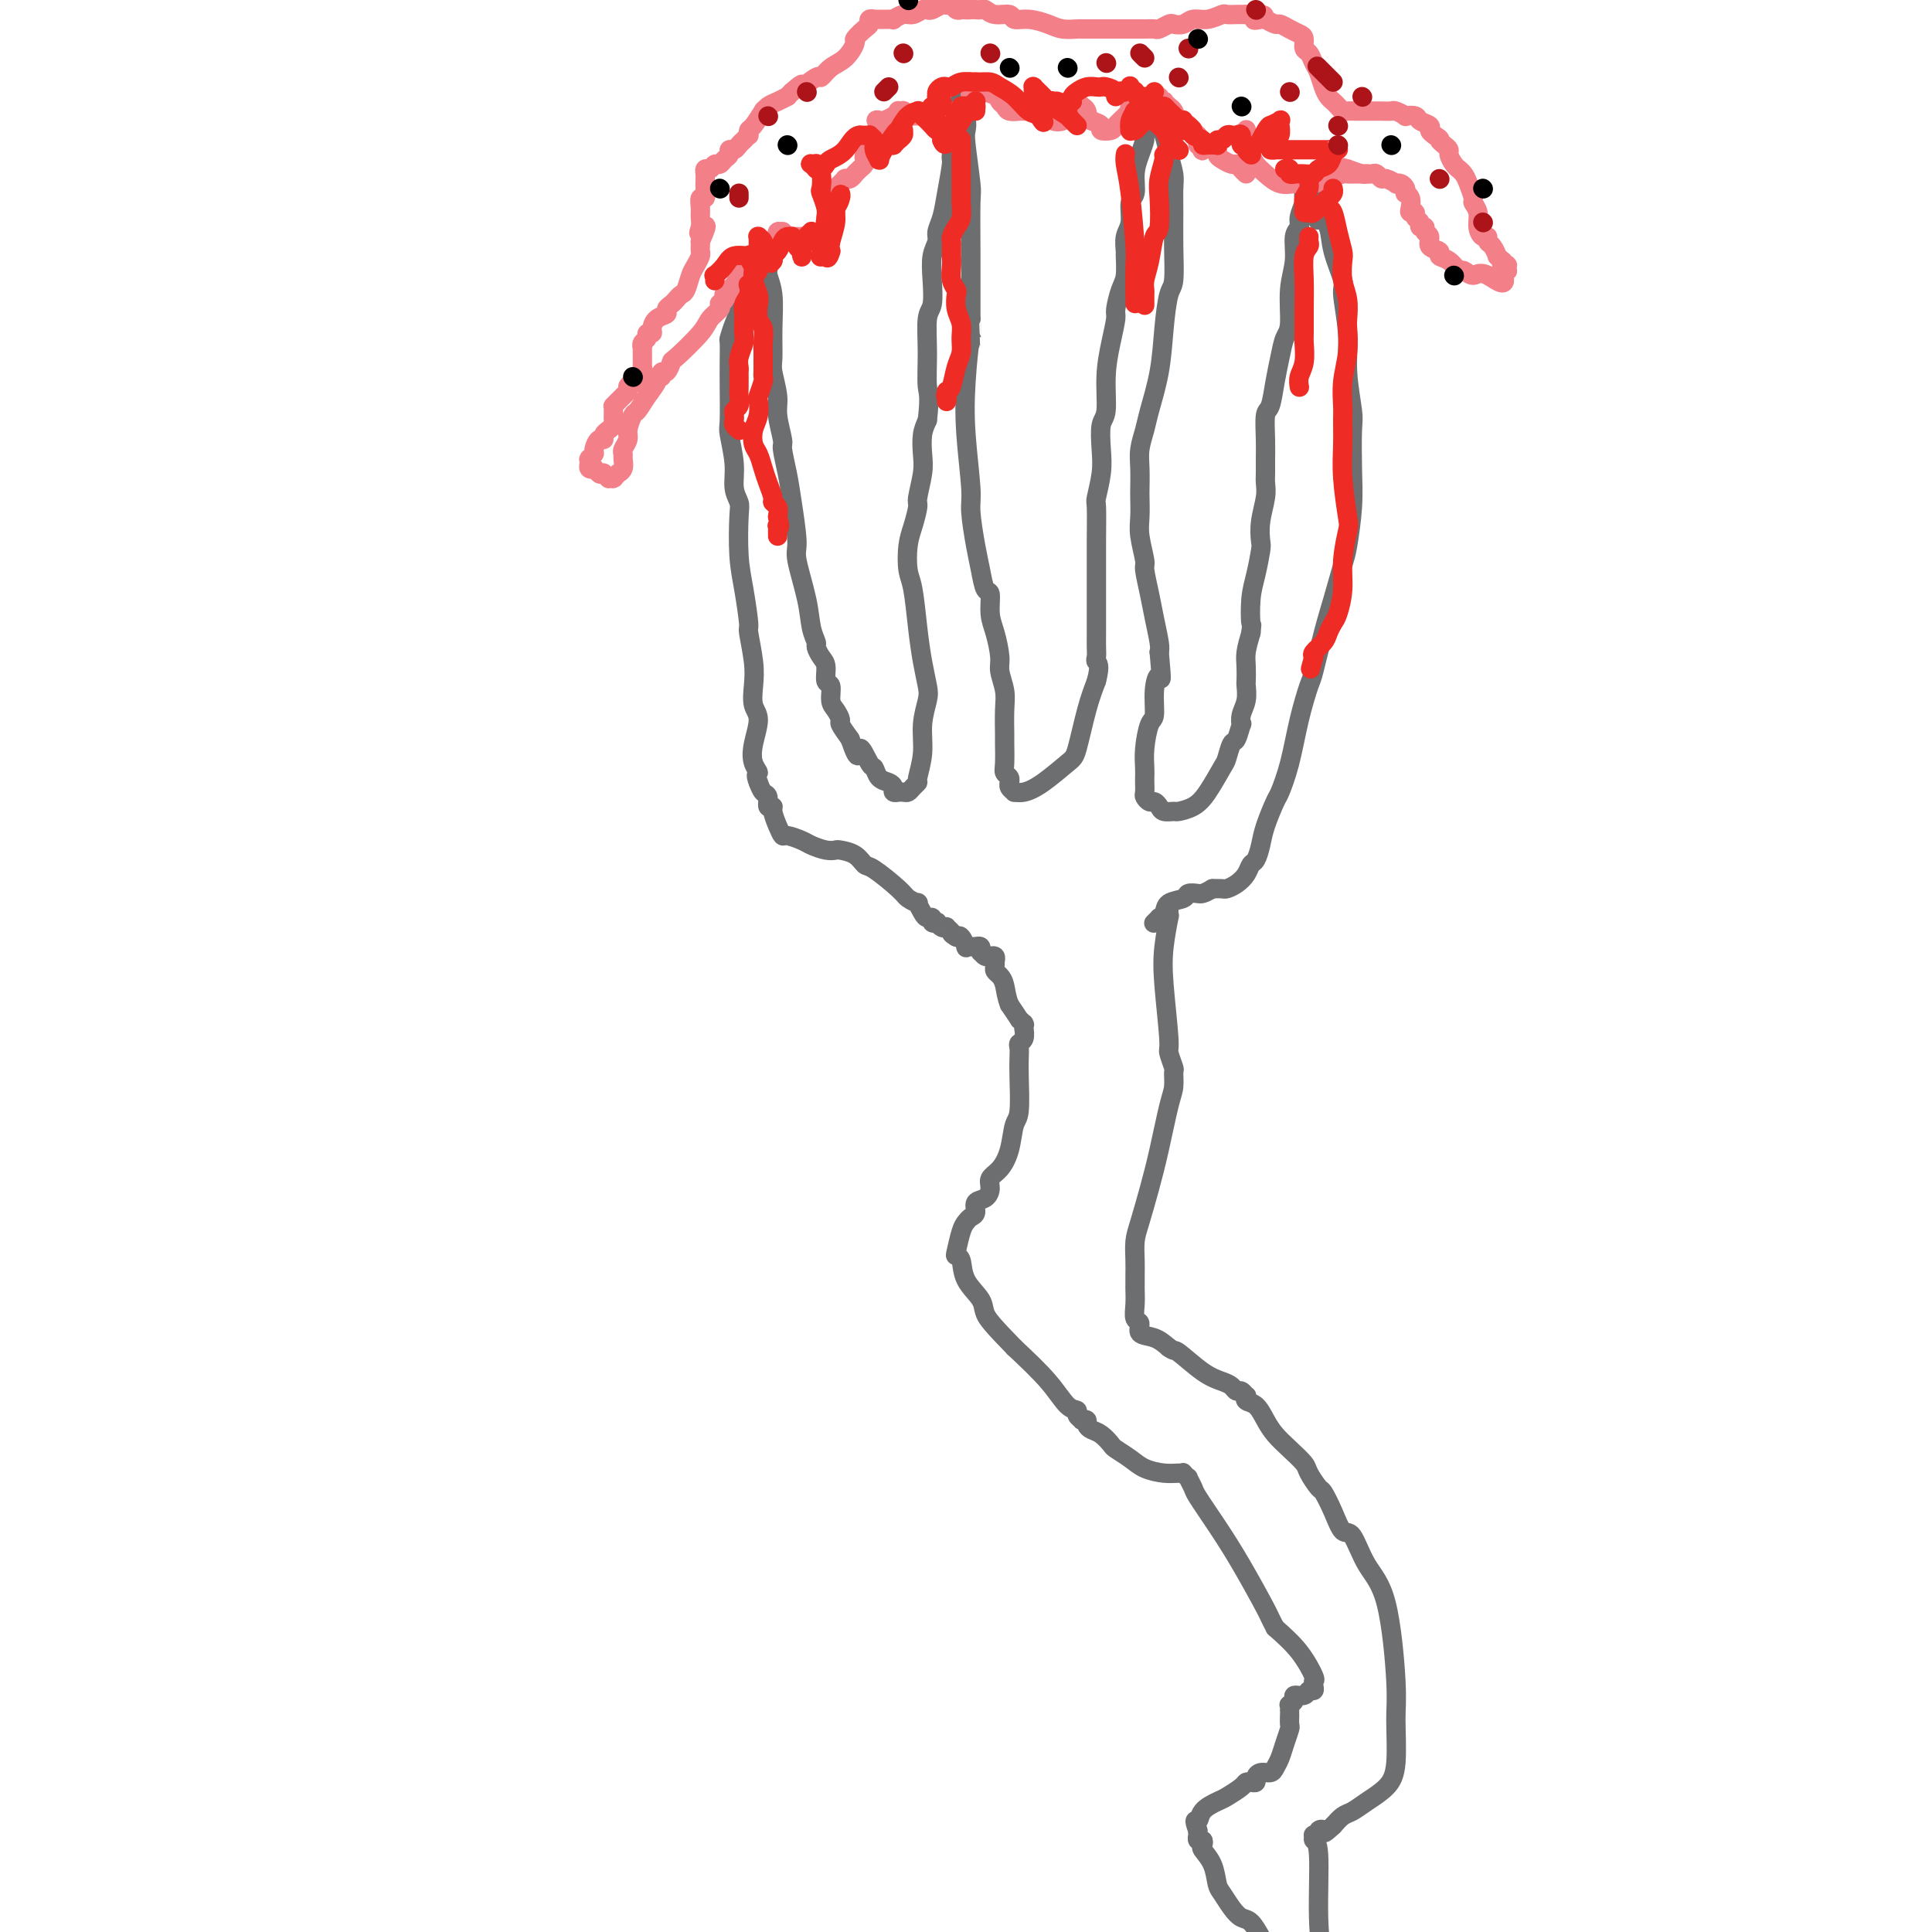 <svg viewBox='0 0 400 400' version='1.1' xmlns='http://www.w3.org/2000/svg' xmlns:xlink='http://www.w3.org/1999/xlink'><g fill='none' stroke='#6D6E70' stroke-width='4' stroke-linecap='round' stroke-linejoin='round'><path d='M242,188c0.008,0.272 0.015,0.544 0,1c-0.015,0.456 -0.053,1.096 0,1c0.053,-0.096 0.195,-0.929 0,0c-0.195,0.929 -0.728,3.619 -1,6c-0.272,2.381 -0.283,4.453 0,8c0.283,3.547 0.861,8.567 1,11c0.139,2.433 -0.161,2.278 0,3c0.161,0.722 0.783,2.322 1,3c0.217,0.678 0.028,0.433 0,1c-0.028,0.567 0.105,1.947 0,3c-0.105,1.053 -0.449,1.779 -1,4c-0.551,2.221 -1.311,5.938 -2,9c-0.689,3.062 -1.309,5.468 -2,8c-0.691,2.532 -1.453,5.189 -2,7c-0.547,1.811 -0.879,2.776 -1,4c-0.121,1.224 -0.033,2.708 0,4c0.033,1.292 0.009,2.393 0,3c-0.009,0.607 -0.004,0.720 0,1c0.004,0.280 0.005,0.728 0,1c-0.005,0.272 -0.018,0.367 0,1c0.018,0.633 0.066,1.804 0,3c-0.066,1.196 -0.247,2.417 0,3c0.247,0.583 0.922,0.527 1,1c0.078,0.473 -0.441,1.473 0,2c0.441,0.527 1.840,0.579 3,1c1.160,0.421 2.080,1.210 3,2'/><path d='M242,279c1.290,0.941 1.014,0.295 2,1c0.986,0.705 3.234,2.762 5,4c1.766,1.238 3.051,1.656 4,2c0.949,0.344 1.561,0.613 2,1c0.439,0.387 0.704,0.892 1,1c0.296,0.108 0.621,-0.180 1,0c0.379,0.180 0.812,0.828 1,1c0.188,0.172 0.133,-0.131 0,0c-0.133,0.131 -0.342,0.695 0,1c0.342,0.305 1.237,0.351 2,1c0.763,0.649 1.394,1.902 2,3c0.606,1.098 1.189,2.043 2,3c0.811,0.957 1.852,1.928 3,3c1.148,1.072 2.405,2.246 3,3c0.595,0.754 0.530,1.089 1,2c0.470,0.911 1.476,2.397 2,3c0.524,0.603 0.565,0.324 1,1c0.435,0.676 1.264,2.308 2,4c0.736,1.692 1.378,3.442 2,4c0.622,0.558 1.224,-0.078 2,1c0.776,1.078 1.726,3.870 3,6c1.274,2.130 2.873,3.599 4,8c1.127,4.401 1.782,11.735 2,16c0.218,4.265 -0.000,5.461 0,8c0.000,2.539 0.218,6.420 0,9c-0.218,2.580 -0.873,3.860 -2,5c-1.127,1.140 -2.725,2.141 -4,3c-1.275,0.859 -2.228,1.578 -3,2c-0.772,0.422 -1.363,0.549 -2,1c-0.637,0.451 -1.318,1.225 -2,2'/><path d='M276,378c-2.399,2.254 -1.896,1.387 -2,1c-0.104,-0.387 -0.813,-0.296 -1,0c-0.187,0.296 0.150,0.798 0,1c-0.150,0.202 -0.787,0.105 -1,0c-0.213,-0.105 -0.001,-0.218 0,0c0.001,0.218 -0.207,0.766 0,1c0.207,0.234 0.830,0.153 1,3c0.170,2.847 -0.112,8.621 0,13c0.112,4.379 0.620,7.361 1,10c0.380,2.639 0.633,4.935 1,6c0.367,1.065 0.849,0.900 1,1c0.151,0.100 -0.029,0.466 0,1c0.029,0.534 0.267,1.237 0,1c-0.267,-0.237 -1.041,-1.413 -2,-2c-0.959,-0.587 -2.105,-0.585 -3,-1c-0.895,-0.415 -1.538,-1.248 -3,-3c-1.462,-1.752 -3.742,-4.422 -5,-6c-1.258,-1.578 -1.492,-2.065 -2,-3c-0.508,-0.935 -1.288,-2.318 -2,-3c-0.712,-0.682 -1.355,-0.664 -2,-1c-0.645,-0.336 -1.290,-1.025 -2,-2c-0.710,-0.975 -1.483,-2.236 -2,-3c-0.517,-0.764 -0.779,-1.032 -1,-2c-0.221,-0.968 -0.403,-2.637 -1,-4c-0.597,-1.363 -1.610,-2.422 -2,-3c-0.390,-0.578 -0.157,-0.676 0,-1c0.157,-0.324 0.238,-0.874 0,-1c-0.238,-0.126 -0.796,0.172 -1,0c-0.204,-0.172 -0.055,-0.816 0,-1c0.055,-0.184 0.016,0.090 0,0c-0.016,-0.090 -0.008,-0.545 0,-1'/><path d='M248,379c-1.100,-2.837 -0.351,-1.930 0,-2c0.351,-0.070 0.304,-1.119 1,-2c0.696,-0.881 2.137,-1.595 3,-2c0.863,-0.405 1.149,-0.500 2,-1c0.851,-0.500 2.266,-1.405 3,-2c0.734,-0.595 0.787,-0.881 1,-1c0.213,-0.119 0.586,-0.070 1,0c0.414,0.070 0.870,0.160 1,0c0.130,-0.160 -0.067,-0.570 0,-1c0.067,-0.430 0.399,-0.880 1,-1c0.601,-0.120 1.471,0.090 2,0c0.529,-0.090 0.716,-0.481 1,-1c0.284,-0.519 0.665,-1.165 1,-2c0.335,-0.835 0.626,-1.860 1,-3c0.374,-1.140 0.832,-2.395 1,-3c0.168,-0.605 0.045,-0.558 0,-1c-0.045,-0.442 -0.013,-1.372 0,-2c0.013,-0.628 0.008,-0.956 0,-1c-0.008,-0.044 -0.018,0.194 0,0c0.018,-0.194 0.064,-0.822 0,-1c-0.064,-0.178 -0.239,0.092 0,0c0.239,-0.092 0.891,-0.546 1,-1c0.109,-0.454 -0.324,-0.909 0,-1c0.324,-0.091 1.407,0.182 2,0c0.593,-0.182 0.697,-0.819 1,-1c0.303,-0.181 0.806,0.094 1,0c0.194,-0.094 0.080,-0.558 0,-1c-0.080,-0.442 -0.124,-0.861 0,-1c0.124,-0.139 0.418,0.001 0,-1c-0.418,-1.001 -1.548,-3.143 -3,-5c-1.452,-1.857 -3.226,-3.428 -5,-5'/><path d='M264,337c-1.297,-2.477 -1.040,-2.168 -2,-4c-0.960,-1.832 -3.137,-5.805 -5,-9c-1.863,-3.195 -3.412,-5.611 -5,-8c-1.588,-2.389 -3.214,-4.749 -4,-6c-0.786,-1.251 -0.732,-1.393 -1,-2c-0.268,-0.607 -0.858,-1.679 -1,-2c-0.142,-0.321 0.164,0.111 0,0c-0.164,-0.111 -0.799,-0.764 -1,-1c-0.201,-0.236 0.033,-0.055 0,0c-0.033,0.055 -0.331,-0.017 -1,0c-0.669,0.017 -1.708,0.122 -3,0c-1.292,-0.122 -2.835,-0.470 -4,-1c-1.165,-0.530 -1.951,-1.241 -3,-2c-1.049,-0.759 -2.362,-1.565 -3,-2c-0.638,-0.435 -0.601,-0.498 -1,-1c-0.399,-0.502 -1.235,-1.441 -2,-2c-0.765,-0.559 -1.458,-0.737 -2,-1c-0.542,-0.263 -0.934,-0.609 -1,-1c-0.066,-0.391 0.194,-0.826 0,-1c-0.194,-0.174 -0.842,-0.085 -1,0c-0.158,0.085 0.172,0.167 0,0c-0.172,-0.167 -0.847,-0.583 -1,-1c-0.153,-0.417 0.217,-0.833 0,-1c-0.217,-0.167 -1.020,-0.083 -2,-1c-0.980,-0.917 -2.137,-2.833 -4,-5c-1.863,-2.167 -4.431,-4.583 -7,-7'/><path d='M210,279c-4.593,-4.701 -5.574,-5.953 -6,-7c-0.426,-1.047 -0.297,-1.888 -1,-3c-0.703,-1.112 -2.238,-2.493 -3,-4c-0.762,-1.507 -0.751,-3.139 -1,-4c-0.249,-0.861 -0.758,-0.952 -1,-1c-0.242,-0.048 -0.218,-0.053 0,-1c0.218,-0.947 0.631,-2.835 1,-4c0.369,-1.165 0.694,-1.607 1,-2c0.306,-0.393 0.594,-0.738 1,-1c0.406,-0.262 0.930,-0.441 1,-1c0.070,-0.559 -0.315,-1.500 0,-2c0.315,-0.500 1.331,-0.561 2,-1c0.669,-0.439 0.991,-1.256 1,-2c0.009,-0.744 -0.295,-1.416 0,-2c0.295,-0.584 1.189,-1.079 2,-2c0.811,-0.921 1.538,-2.267 2,-4c0.462,-1.733 0.660,-3.855 1,-5c0.340,-1.145 0.822,-1.315 1,-3c0.178,-1.685 0.051,-4.884 0,-7c-0.051,-2.116 -0.028,-3.149 0,-4c0.028,-0.851 0.060,-1.519 0,-2c-0.060,-0.481 -0.212,-0.774 0,-1c0.212,-0.226 0.789,-0.387 1,-1c0.211,-0.613 0.058,-1.680 0,-2c-0.058,-0.320 -0.020,0.106 0,0c0.020,-0.106 0.021,-0.744 0,-1c-0.021,-0.256 -0.064,-0.129 0,0c0.064,0.129 0.234,0.261 0,0c-0.234,-0.261 -0.871,-0.917 -1,-1c-0.129,-0.083 0.249,0.405 0,0c-0.249,-0.405 -1.124,-1.702 -2,-3'/><path d='M209,208c-0.646,-1.571 -0.762,-2.999 -1,-4c-0.238,-1.001 -0.600,-1.574 -1,-2c-0.400,-0.426 -0.838,-0.707 -1,-1c-0.162,-0.293 -0.047,-0.600 0,-1c0.047,-0.400 0.028,-0.892 0,-1c-0.028,-0.108 -0.063,0.168 0,0c0.063,-0.168 0.223,-0.781 0,-1c-0.223,-0.219 -0.830,-0.045 -1,0c-0.170,0.045 0.098,-0.040 0,0c-0.098,0.040 -0.561,0.203 -1,0c-0.439,-0.203 -0.854,-0.772 -1,-1c-0.146,-0.228 -0.024,-0.114 0,0c0.024,0.114 -0.049,0.227 0,0c0.049,-0.227 0.219,-0.793 0,-1c-0.219,-0.207 -0.828,-0.053 -1,0c-0.172,0.053 0.095,0.007 0,0c-0.095,-0.007 -0.550,0.026 -1,0c-0.450,-0.026 -0.894,-0.110 -1,0c-0.106,0.110 0.125,0.414 0,0c-0.125,-0.414 -0.607,-1.547 -1,-2c-0.393,-0.453 -0.696,-0.227 -1,0'/><path d='M198,194c-1.400,-0.786 -0.901,-0.750 -1,-1c-0.099,-0.250 -0.796,-0.785 -1,-1c-0.204,-0.215 0.085,-0.109 0,0c-0.085,0.109 -0.544,0.221 -1,0c-0.456,-0.221 -0.910,-0.777 -1,-1c-0.090,-0.223 0.183,-0.114 0,0c-0.183,0.114 -0.824,0.233 -1,0c-0.176,-0.233 0.112,-0.818 0,-1c-0.112,-0.182 -0.625,0.040 -1,0c-0.375,-0.040 -0.611,-0.340 -1,-1c-0.389,-0.660 -0.930,-1.680 -1,-2c-0.070,-0.320 0.333,0.060 0,0c-0.333,-0.060 -1.400,-0.558 -2,-1c-0.600,-0.442 -0.732,-0.826 -2,-2c-1.268,-1.174 -3.673,-3.138 -5,-4c-1.327,-0.862 -1.576,-0.622 -2,-1c-0.424,-0.378 -1.024,-1.372 -2,-2c-0.976,-0.628 -2.329,-0.889 -3,-1c-0.671,-0.111 -0.660,-0.072 -1,0c-0.340,0.072 -1.033,0.178 -2,0c-0.967,-0.178 -2.209,-0.641 -3,-1c-0.791,-0.359 -1.130,-0.614 -2,-1c-0.870,-0.386 -2.271,-0.903 -3,-1c-0.729,-0.097 -0.788,0.224 -1,0c-0.212,-0.224 -0.578,-0.995 -1,-2c-0.422,-1.005 -0.901,-2.243 -1,-3c-0.099,-0.757 0.181,-1.031 0,-1c-0.181,0.031 -0.822,0.369 -1,0c-0.178,-0.369 0.106,-1.446 0,-2c-0.106,-0.554 -0.602,-0.587 -1,-1c-0.398,-0.413 -0.699,-1.207 -1,-2'/><path d='M157,162c-0.873,-2.079 -0.056,-1.777 0,-2c0.056,-0.223 -0.651,-0.971 -1,-2c-0.349,-1.029 -0.341,-2.337 0,-4c0.341,-1.663 1.016,-3.679 1,-5c-0.016,-1.321 -0.721,-1.946 -1,-3c-0.279,-1.054 -0.130,-2.538 0,-4c0.130,-1.462 0.241,-2.900 0,-5c-0.241,-2.100 -0.835,-4.860 -1,-6c-0.165,-1.140 0.101,-0.661 0,-2c-0.101,-1.339 -0.567,-4.496 -1,-7c-0.433,-2.504 -0.833,-4.355 -1,-7c-0.167,-2.645 -0.101,-6.085 0,-8c0.101,-1.915 0.237,-2.304 0,-3c-0.237,-0.696 -0.848,-1.697 -1,-3c-0.152,-1.303 0.155,-2.906 0,-5c-0.155,-2.094 -0.774,-4.677 -1,-6c-0.226,-1.323 -0.061,-1.385 0,-3c0.061,-1.615 0.019,-4.781 0,-7c-0.019,-2.219 -0.015,-3.489 0,-5c0.015,-1.511 0.041,-3.262 0,-4c-0.041,-0.738 -0.151,-0.464 0,-1c0.151,-0.536 0.561,-1.883 1,-3c0.439,-1.117 0.905,-2.005 1,-3c0.095,-0.995 -0.181,-2.098 0,-3c0.181,-0.902 0.819,-1.603 1,-2c0.181,-0.397 -0.096,-0.488 0,-1c0.096,-0.512 0.564,-1.444 1,-2c0.436,-0.556 0.838,-0.737 1,-1c0.162,-0.263 0.082,-0.609 0,-1c-0.082,-0.391 -0.166,-0.826 0,-1c0.166,-0.174 0.583,-0.087 1,0'/><path d='M157,53c0.885,-2.758 0.097,-0.653 0,0c-0.097,0.653 0.496,-0.148 1,0c0.504,0.148 0.920,1.244 1,2c0.080,0.756 -0.176,1.173 0,2c0.176,0.827 0.783,2.066 1,4c0.217,1.934 0.043,4.563 0,7c-0.043,2.437 0.045,4.681 0,6c-0.045,1.319 -0.223,1.712 0,3c0.223,1.288 0.847,3.470 1,5c0.153,1.530 -0.167,2.407 0,4c0.167,1.593 0.819,3.901 1,5c0.181,1.099 -0.111,0.989 0,2c0.111,1.011 0.625,3.143 1,5c0.375,1.857 0.611,3.438 1,6c0.389,2.562 0.931,6.105 1,8c0.069,1.895 -0.336,2.142 0,4c0.336,1.858 1.413,5.327 2,8c0.587,2.673 0.683,4.549 1,6c0.317,1.451 0.854,2.477 1,3c0.146,0.523 -0.101,0.544 0,1c0.101,0.456 0.548,1.347 1,2c0.452,0.653 0.908,1.066 1,2c0.092,0.934 -0.182,2.387 0,3c0.182,0.613 0.818,0.386 1,1c0.182,0.614 -0.089,2.068 0,3c0.089,0.932 0.539,1.343 1,2c0.461,0.657 0.932,1.562 1,2c0.068,0.438 -0.266,0.411 0,1c0.266,0.589 1.133,1.795 2,3'/><path d='M176,153c2.047,6.003 1.665,2.512 2,2c0.335,-0.512 1.386,1.957 2,3c0.614,1.043 0.790,0.662 1,1c0.210,0.338 0.452,1.397 1,2c0.548,0.603 1.400,0.750 2,1c0.600,0.250 0.948,0.603 1,1c0.052,0.397 -0.193,0.839 0,1c0.193,0.161 0.825,0.040 1,0c0.175,-0.040 -0.107,-0.000 0,0c0.107,0.000 0.602,-0.038 1,0c0.398,0.038 0.699,0.154 1,0c0.301,-0.154 0.601,-0.577 1,-1c0.399,-0.423 0.895,-0.844 1,-1c0.105,-0.156 -0.181,-0.046 0,-1c0.181,-0.954 0.830,-2.973 1,-5c0.170,-2.027 -0.140,-4.061 0,-6c0.140,-1.939 0.728,-3.783 1,-5c0.272,-1.217 0.227,-1.808 0,-3c-0.227,-1.192 -0.636,-2.987 -1,-5c-0.364,-2.013 -0.683,-4.246 -1,-7c-0.317,-2.754 -0.631,-6.030 -1,-8c-0.369,-1.970 -0.794,-2.632 -1,-4c-0.206,-1.368 -0.195,-3.440 0,-5c0.195,-1.560 0.574,-2.608 1,-4c0.426,-1.392 0.898,-3.128 1,-4c0.102,-0.872 -0.166,-0.880 0,-2c0.166,-1.120 0.766,-3.352 1,-5c0.234,-1.648 0.101,-2.713 0,-4c-0.101,-1.287 -0.172,-2.796 0,-4c0.172,-1.204 0.586,-2.102 1,-3'/><path d='M192,87c0.615,-5.288 0.151,-5.508 0,-7c-0.151,-1.492 0.011,-4.254 0,-7c-0.011,-2.746 -0.195,-5.474 0,-7c0.195,-1.526 0.769,-1.850 1,-3c0.231,-1.150 0.117,-3.125 0,-5c-0.117,-1.875 -0.239,-3.650 0,-5c0.239,-1.350 0.839,-2.275 1,-3c0.161,-0.725 -0.115,-1.251 0,-2c0.115,-0.749 0.623,-1.720 1,-3c0.377,-1.280 0.623,-2.870 1,-5c0.377,-2.130 0.886,-4.799 1,-6c0.114,-1.201 -0.167,-0.933 0,-2c0.167,-1.067 0.781,-3.470 1,-5c0.219,-1.530 0.044,-2.189 0,-3c-0.044,-0.811 0.045,-1.774 0,-2c-0.045,-0.226 -0.222,0.286 0,0c0.222,-0.286 0.843,-1.369 1,-1c0.157,0.369 -0.150,2.190 0,3c0.150,0.810 0.758,0.608 1,1c0.242,0.392 0.117,1.377 0,2c-0.117,0.623 -0.228,0.884 0,3c0.228,2.116 0.793,6.086 1,8c0.207,1.914 0.055,1.771 0,4c-0.055,2.229 -0.015,6.831 0,10c0.015,3.169 0.004,4.905 0,7c-0.004,2.095 -0.002,4.547 0,7'/><path d='M201,66c0.365,7.456 0.279,3.597 0,4c-0.279,0.403 -0.751,5.069 -1,9c-0.249,3.931 -0.274,7.127 0,11c0.274,3.873 0.847,8.422 1,11c0.153,2.578 -0.113,3.185 0,5c0.113,1.815 0.604,4.838 1,7c0.396,2.162 0.697,3.462 1,5c0.303,1.538 0.607,3.315 1,4c0.393,0.685 0.875,0.279 1,1c0.125,0.721 -0.106,2.570 0,4c0.106,1.430 0.550,2.442 1,4c0.450,1.558 0.905,3.661 1,5c0.095,1.339 -0.171,1.914 0,3c0.171,1.086 0.778,2.682 1,4c0.222,1.318 0.058,2.356 0,4c-0.058,1.644 -0.012,3.893 0,5c0.012,1.107 -0.011,1.071 0,2c0.011,0.929 0.056,2.823 0,4c-0.056,1.177 -0.212,1.639 0,2c0.212,0.361 0.793,0.622 1,1c0.207,0.378 0.040,0.871 0,1c-0.040,0.129 0.047,-0.108 0,0c-0.047,0.108 -0.226,0.561 0,1c0.226,0.439 0.859,0.864 1,1c0.141,0.136 -0.209,-0.017 0,0c0.209,0.017 0.976,0.204 2,0c1.024,-0.204 2.305,-0.798 4,-2c1.695,-1.202 3.805,-3.013 5,-4c1.195,-0.987 1.476,-1.150 2,-3c0.524,-1.850 1.293,-5.386 2,-8c0.707,-2.614 1.354,-4.307 2,-6'/><path d='M227,141c0.928,-3.498 0.249,-3.741 0,-4c-0.249,-0.259 -0.067,-0.532 0,-1c0.067,-0.468 0.018,-1.129 0,-2c-0.018,-0.871 -0.005,-1.952 0,-3c0.005,-1.048 0.002,-2.064 0,-3c-0.002,-0.936 -0.001,-1.792 0,-3c0.001,-1.208 0.004,-2.770 0,-5c-0.004,-2.230 -0.015,-5.130 0,-8c0.015,-2.870 0.055,-5.711 0,-7c-0.055,-1.289 -0.207,-1.027 0,-2c0.207,-0.973 0.773,-3.181 1,-5c0.227,-1.819 0.116,-3.248 0,-5c-0.116,-1.752 -0.237,-3.828 0,-5c0.237,-1.172 0.833,-1.439 1,-3c0.167,-1.561 -0.096,-4.417 0,-7c0.096,-2.583 0.551,-4.892 1,-7c0.449,-2.108 0.891,-4.016 1,-5c0.109,-0.984 -0.114,-1.046 0,-2c0.114,-0.954 0.565,-2.801 1,-4c0.435,-1.199 0.853,-1.751 1,-3c0.147,-1.249 0.024,-3.196 0,-4c-0.024,-0.804 0.050,-0.465 0,-1c-0.050,-0.535 -0.224,-1.945 0,-3c0.224,-1.055 0.847,-1.755 1,-3c0.153,-1.245 -0.165,-3.034 0,-4c0.165,-0.966 0.814,-1.109 1,-2c0.186,-0.891 -0.091,-2.532 0,-4c0.091,-1.468 0.550,-2.765 1,-4c0.450,-1.235 0.890,-2.410 1,-3c0.110,-0.590 -0.112,-0.597 0,-1c0.112,-0.403 0.556,-1.201 1,-2'/><path d='M238,26c1.773,-10.060 1.206,-4.209 1,-2c-0.206,2.209 -0.051,0.777 0,0c0.051,-0.777 -0.001,-0.899 0,-1c0.001,-0.101 0.056,-0.180 0,0c-0.056,0.180 -0.222,0.620 0,1c0.222,0.380 0.834,0.699 1,1c0.166,0.301 -0.113,0.582 0,1c0.113,0.418 0.619,0.973 1,2c0.381,1.027 0.638,2.526 1,4c0.362,1.474 0.830,2.924 1,4c0.170,1.076 0.043,1.779 0,3c-0.043,1.221 -0.001,2.959 0,5c0.001,2.041 -0.040,4.384 0,7c0.040,2.616 0.162,5.505 0,7c-0.162,1.495 -0.606,1.596 -1,3c-0.394,1.404 -0.736,4.111 -1,7c-0.264,2.889 -0.449,5.958 -1,9c-0.551,3.042 -1.468,6.055 -2,8c-0.532,1.945 -0.678,2.823 -1,4c-0.322,1.177 -0.818,2.653 -1,4c-0.182,1.347 -0.050,2.563 0,4c0.050,1.437 0.017,3.093 0,4c-0.017,0.907 -0.020,1.066 0,2c0.020,0.934 0.061,2.644 0,4c-0.061,1.356 -0.224,2.360 0,4c0.224,1.640 0.834,3.917 1,5c0.166,1.083 -0.113,0.973 0,2c0.113,1.027 0.618,3.193 1,5c0.382,1.807 0.641,3.256 1,5c0.359,1.744 0.817,3.784 1,5c0.183,1.216 0.092,1.608 0,2'/><path d='M240,135c0.683,7.525 0.389,5.338 0,5c-0.389,-0.338 -0.875,1.173 -1,3c-0.125,1.827 0.110,3.971 0,5c-0.110,1.029 -0.565,0.943 -1,2c-0.435,1.057 -0.848,3.257 -1,5c-0.152,1.743 -0.041,3.030 0,4c0.041,0.970 0.014,1.623 0,2c-0.014,0.377 -0.015,0.479 0,1c0.015,0.521 0.046,1.463 0,2c-0.046,0.537 -0.168,0.670 0,1c0.168,0.330 0.627,0.859 1,1c0.373,0.141 0.662,-0.105 1,0c0.338,0.105 0.727,0.562 1,1c0.273,0.438 0.432,0.857 1,1c0.568,0.143 1.546,0.010 2,0c0.454,-0.010 0.384,0.102 1,0c0.616,-0.102 1.919,-0.417 3,-1c1.081,-0.583 1.938,-1.435 3,-3c1.062,-1.565 2.327,-3.843 3,-5c0.673,-1.157 0.755,-1.195 1,-2c0.245,-0.805 0.653,-2.379 1,-3c0.347,-0.621 0.633,-0.290 1,-1c0.367,-0.710 0.816,-2.460 1,-3c0.184,-0.540 0.102,0.131 0,0c-0.102,-0.131 -0.223,-1.063 0,-2c0.223,-0.937 0.791,-1.877 1,-3c0.209,-1.123 0.059,-2.428 0,-3c-0.059,-0.572 -0.026,-0.411 0,-1c0.026,-0.589 0.045,-1.928 0,-3c-0.045,-1.072 -0.156,-1.878 0,-3c0.156,-1.122 0.578,-2.561 1,-4'/><path d='M259,131c0.321,-3.150 0.125,-1.524 0,-2c-0.125,-0.476 -0.178,-3.052 0,-5c0.178,-1.948 0.587,-3.266 1,-5c0.413,-1.734 0.829,-3.882 1,-5c0.171,-1.118 0.099,-1.205 0,-2c-0.099,-0.795 -0.223,-2.299 0,-4c0.223,-1.701 0.792,-3.601 1,-5c0.208,-1.399 0.055,-2.298 0,-3c-0.055,-0.702 -0.012,-1.207 0,-2c0.012,-0.793 -0.008,-1.873 0,-3c0.008,-1.127 0.044,-2.299 0,-4c-0.044,-1.701 -0.167,-3.930 0,-5c0.167,-1.070 0.623,-0.982 1,-2c0.377,-1.018 0.674,-3.142 1,-5c0.326,-1.858 0.680,-3.451 1,-5c0.320,-1.549 0.607,-3.055 1,-4c0.393,-0.945 0.894,-1.327 1,-3c0.106,-1.673 -0.183,-4.635 0,-7c0.183,-2.365 0.837,-4.132 1,-6c0.163,-1.868 -0.167,-3.835 0,-5c0.167,-1.165 0.829,-1.527 1,-2c0.171,-0.473 -0.151,-1.059 0,-2c0.151,-0.941 0.776,-2.239 1,-3c0.224,-0.761 0.049,-0.986 0,-1c-0.049,-0.014 0.028,0.182 0,0c-0.028,-0.182 -0.161,-0.741 0,-1c0.161,-0.259 0.618,-0.217 1,0c0.382,0.217 0.691,0.608 1,1'/><path d='M272,41c1.804,-6.325 1.314,0.361 1,3c-0.314,2.639 -0.453,1.230 0,1c0.453,-0.230 1.499,0.719 2,2c0.501,1.281 0.459,2.894 1,5c0.541,2.106 1.665,4.704 2,6c0.335,1.296 -0.121,1.291 0,3c0.121,1.709 0.817,5.133 1,8c0.183,2.867 -0.146,5.176 0,8c0.146,2.824 0.768,6.164 1,8c0.232,1.836 0.074,2.168 0,4c-0.074,1.832 -0.064,5.164 0,8c0.064,2.836 0.183,5.178 0,8c-0.183,2.822 -0.669,6.126 -1,8c-0.331,1.874 -0.508,2.319 -1,4c-0.492,1.681 -1.301,4.599 -2,7c-0.699,2.401 -1.289,4.286 -2,7c-0.711,2.714 -1.542,6.258 -2,8c-0.458,1.742 -0.541,1.682 -1,3c-0.459,1.318 -1.292,4.015 -2,7c-0.708,2.985 -1.289,6.258 -2,9c-0.711,2.742 -1.552,4.952 -2,6c-0.448,1.048 -0.501,0.934 -1,2c-0.499,1.066 -1.442,3.311 -2,5c-0.558,1.689 -0.729,2.823 -1,4c-0.271,1.177 -0.640,2.396 -1,3c-0.360,0.604 -0.712,0.593 -1,1c-0.288,0.407 -0.514,1.233 -1,2c-0.486,0.767 -1.233,1.474 -2,2c-0.767,0.526 -1.553,0.873 -2,1c-0.447,0.127 -0.556,0.036 -1,0c-0.444,-0.036 -1.222,-0.018 -2,0'/><path d='M251,184c-1.954,1.169 -2.341,1.090 -3,1c-0.659,-0.090 -1.592,-0.192 -2,0c-0.408,0.192 -0.290,0.677 -1,1c-0.710,0.323 -2.246,0.482 -3,1c-0.754,0.518 -0.724,1.393 -1,2c-0.276,0.607 -0.857,0.946 -1,1c-0.143,0.054 0.154,-0.178 0,0c-0.154,0.178 -0.758,0.765 -1,1c-0.242,0.235 -0.121,0.117 0,0'/></g>
<g fill='none' stroke='#F37F89' stroke-width='4' stroke-linecap='round' stroke-linejoin='round'><path d='M283,36c-0.438,-0.000 -0.875,-0.001 -1,0c-0.125,0.001 0.063,0.003 0,0c-0.063,-0.003 -0.377,-0.011 -1,0c-0.623,0.011 -1.557,0.042 -2,0c-0.443,-0.042 -0.397,-0.155 -1,0c-0.603,0.155 -1.855,0.579 -3,1c-1.145,0.421 -2.183,0.839 -3,1c-0.817,0.161 -1.413,0.065 -2,0c-0.587,-0.065 -1.165,-0.099 -2,0c-0.835,0.099 -1.926,0.333 -3,0c-1.074,-0.333 -2.130,-1.231 -3,-2c-0.870,-0.769 -1.554,-1.408 -2,-2c-0.446,-0.592 -0.656,-1.138 -1,-2c-0.344,-0.862 -0.823,-2.040 -1,-3c-0.177,-0.960 -0.050,-1.703 0,-2c0.050,-0.297 0.025,-0.149 0,0'/><path d='M258,36c-0.326,-0.303 -0.652,-0.606 -1,-1c-0.348,-0.394 -0.719,-0.880 -1,-1c-0.281,-0.120 -0.471,0.127 -1,0c-0.529,-0.127 -1.396,-0.626 -2,-1c-0.604,-0.374 -0.945,-0.622 -1,-1c-0.055,-0.378 0.177,-0.886 0,-1c-0.177,-0.114 -0.765,0.165 -1,0c-0.235,-0.165 -0.119,-0.773 0,-1c0.119,-0.227 0.242,-0.074 0,0c-0.242,0.074 -0.848,0.068 -1,0c-0.152,-0.068 0.151,-0.198 0,0c-0.151,0.198 -0.757,0.725 -1,1c-0.243,0.275 -0.122,0.299 0,0c0.122,-0.299 0.244,-0.921 0,-1c-0.244,-0.079 -0.854,0.386 -1,0c-0.146,-0.386 0.171,-1.624 0,-2c-0.171,-0.376 -0.829,0.110 -1,0c-0.171,-0.110 0.147,-0.814 0,-1c-0.147,-0.186 -0.757,0.147 -1,0c-0.243,-0.147 -0.118,-0.775 0,-1c0.118,-0.225 0.228,-0.046 0,0c-0.228,0.046 -0.796,-0.040 -1,0c-0.204,0.040 -0.044,0.207 0,0c0.044,-0.207 -0.027,-0.786 0,-1c0.027,-0.214 0.150,-0.061 0,0c-0.150,0.061 -0.575,0.031 -1,0'/><path d='M244,25c-2.404,-1.879 -1.414,-1.078 -1,-1c0.414,0.078 0.251,-0.568 0,-1c-0.251,-0.432 -0.589,-0.651 -1,-1c-0.411,-0.349 -0.895,-0.829 -1,-1c-0.105,-0.171 0.168,-0.033 0,0c-0.168,0.033 -0.776,-0.040 -1,0c-0.224,0.040 -0.063,0.192 0,0c0.063,-0.192 0.028,-0.727 0,-1c-0.028,-0.273 -0.050,-0.283 0,0c0.050,0.283 0.172,0.861 0,1c-0.172,0.139 -0.639,-0.159 -1,0c-0.361,0.159 -0.618,0.775 -1,1c-0.382,0.225 -0.891,0.060 -1,0c-0.109,-0.060 0.181,-0.016 0,0c-0.181,0.016 -0.833,0.004 -1,0c-0.167,-0.004 0.153,-0.001 0,0c-0.153,0.001 -0.777,-0.001 -1,0c-0.223,0.001 -0.046,0.004 0,0c0.046,-0.004 -0.040,-0.016 0,0c0.040,0.016 0.205,0.059 0,0c-0.205,-0.059 -0.780,-0.219 -1,0c-0.220,0.219 -0.085,0.819 0,1c0.085,0.181 0.120,-0.056 0,0c-0.120,0.056 -0.395,0.404 -1,1c-0.605,0.596 -1.541,1.439 -2,2c-0.459,0.561 -0.443,0.841 -1,1c-0.557,0.159 -1.688,0.197 -2,0c-0.312,-0.197 0.197,-0.628 0,-1c-0.197,-0.372 -1.098,-0.686 -2,-1'/><path d='M226,25c-0.940,-0.547 -0.792,-1.415 -1,-2c-0.208,-0.585 -0.774,-0.889 -1,-1c-0.226,-0.111 -0.112,-0.030 0,0c0.112,0.030 0.224,0.007 0,0c-0.224,-0.007 -0.782,0.001 -1,0c-0.218,-0.001 -0.096,-0.010 0,0c0.096,0.010 0.165,0.040 0,0c-0.165,-0.040 -0.564,-0.151 -1,0c-0.436,0.151 -0.909,0.563 -1,1c-0.091,0.437 0.201,0.898 0,1c-0.201,0.102 -0.894,-0.155 -1,0c-0.106,0.155 0.375,0.722 0,1c-0.375,0.278 -1.606,0.267 -2,0c-0.394,-0.267 0.048,-0.789 0,-1c-0.048,-0.211 -0.586,-0.109 -1,0c-0.414,0.109 -0.703,0.225 -1,0c-0.297,-0.225 -0.602,-0.792 -1,-1c-0.398,-0.208 -0.890,-0.056 -1,0c-0.110,0.056 0.163,0.015 0,0c-0.163,-0.015 -0.760,-0.004 -1,0c-0.240,0.004 -0.121,0.001 0,0c0.121,-0.001 0.244,-0.001 0,0c-0.244,0.001 -0.857,0.001 -1,0c-0.143,-0.001 0.183,-0.003 0,0c-0.183,0.003 -0.876,0.012 -1,0c-0.124,-0.012 0.320,-0.045 0,0c-0.320,0.045 -1.405,0.167 -2,0c-0.595,-0.167 -0.699,-0.622 -1,-1c-0.301,-0.378 -0.800,-0.679 -1,-1c-0.200,-0.321 -0.100,-0.660 0,-1'/><path d='M207,20c-3.288,-0.956 -2.009,-0.844 -2,-1c0.009,-0.156 -1.251,-0.578 -2,-1c-0.749,-0.422 -0.985,-0.843 -1,-1c-0.015,-0.157 0.191,-0.048 0,0c-0.191,0.048 -0.780,0.037 -1,0c-0.220,-0.037 -0.073,-0.098 0,0c0.073,0.098 0.072,0.356 0,1c-0.072,0.644 -0.214,1.675 0,2c0.214,0.325 0.785,-0.056 1,0c0.215,0.056 0.073,0.550 0,1c-0.073,0.450 -0.077,0.856 0,1c0.077,0.144 0.236,0.024 0,0c-0.236,-0.024 -0.866,0.046 -1,0c-0.134,-0.046 0.229,-0.210 0,0c-0.229,0.210 -1.049,0.792 -2,1c-0.951,0.208 -2.034,0.042 -3,0c-0.966,-0.042 -1.817,0.041 -2,0c-0.183,-0.041 0.302,-0.208 0,0c-0.302,0.208 -1.390,0.789 -2,1c-0.610,0.211 -0.742,0.053 -1,0c-0.258,-0.053 -0.642,-0.000 -1,0c-0.358,0.000 -0.688,-0.052 -1,0c-0.312,0.052 -0.605,0.209 -1,0c-0.395,-0.209 -0.893,-0.785 -1,-1c-0.107,-0.215 0.176,-0.069 0,0c-0.176,0.069 -0.810,0.060 -1,0c-0.190,-0.060 0.064,-0.170 0,0c-0.064,0.170 -0.447,0.620 -1,1c-0.553,0.380 -1.277,0.690 -2,1'/><path d='M183,25c-2.653,0.152 -1.285,-0.468 -1,0c0.285,0.468 -0.511,2.023 -1,3c-0.489,0.977 -0.670,1.375 -1,2c-0.330,0.625 -0.810,1.478 -1,2c-0.190,0.522 -0.089,0.713 0,1c0.089,0.287 0.165,0.669 0,1c-0.165,0.331 -0.570,0.610 -1,1c-0.430,0.390 -0.886,0.889 -1,1c-0.114,0.111 0.114,-0.167 0,0c-0.114,0.167 -0.569,0.780 -1,1c-0.431,0.220 -0.837,0.049 -1,0c-0.163,-0.049 -0.081,0.026 0,0c0.081,-0.026 0.163,-0.152 0,0c-0.163,0.152 -0.569,0.583 -1,1c-0.431,0.417 -0.886,0.819 -1,2c-0.114,1.181 0.114,3.140 0,4c-0.114,0.860 -0.571,0.622 -1,1c-0.429,0.378 -0.832,1.373 -1,2c-0.168,0.627 -0.101,0.886 0,1c0.101,0.114 0.235,0.083 0,0c-0.235,-0.083 -0.840,-0.218 -1,0c-0.160,0.218 0.125,0.791 0,1c-0.125,0.209 -0.660,0.056 -1,0c-0.340,-0.056 -0.486,-0.015 -1,0c-0.514,0.015 -1.395,0.004 -2,0c-0.605,-0.004 -0.935,-0.001 -1,0c-0.065,0.001 0.136,0.000 0,0c-0.136,-0.000 -0.610,-0.000 -1,0c-0.390,0.000 -0.695,0.000 -1,0'/><path d='M163,49c-1.460,0.371 -1.109,0.300 -1,0c0.109,-0.300 -0.024,-0.828 0,-1c0.024,-0.172 0.203,0.010 0,0c-0.203,-0.010 -0.790,-0.214 -1,0c-0.210,0.214 -0.042,0.846 0,1c0.042,0.154 -0.042,-0.170 0,0c0.042,0.170 0.208,0.834 0,1c-0.208,0.166 -0.792,-0.166 -1,0c-0.208,0.166 -0.041,0.829 0,1c0.041,0.171 -0.044,-0.150 0,0c0.044,0.150 0.218,0.773 0,1c-0.218,0.227 -0.827,0.060 -1,0c-0.173,-0.060 0.089,-0.013 0,0c-0.089,0.013 -0.530,-0.009 -1,0c-0.470,0.009 -0.970,0.051 -1,0c-0.030,-0.051 0.410,-0.193 0,0c-0.410,0.193 -1.669,0.720 -2,1c-0.331,0.280 0.266,0.314 0,1c-0.266,0.686 -1.396,2.026 -2,3c-0.604,0.974 -0.684,1.582 -1,2c-0.316,0.418 -0.869,0.647 -1,1c-0.131,0.353 0.161,0.830 0,1c-0.161,0.170 -0.775,0.031 -1,0c-0.225,-0.031 -0.060,0.044 0,0c0.060,-0.044 0.016,-0.208 0,0c-0.016,0.208 -0.004,0.788 0,1c0.004,0.212 0.001,0.057 0,0c-0.001,-0.057 -0.000,-0.016 0,0c0.000,0.016 0.000,0.008 0,0'/><path d='M150,62c-0.992,1.628 -0.972,1.199 -1,1c-0.028,-0.199 -0.102,-0.168 0,0c0.102,0.168 0.382,0.474 0,1c-0.382,0.526 -1.426,1.273 -2,2c-0.574,0.727 -0.680,1.433 -2,3c-1.320,1.567 -3.855,3.993 -5,5c-1.145,1.007 -0.899,0.595 -1,1c-0.101,0.405 -0.547,1.627 -1,2c-0.453,0.373 -0.912,-0.102 -1,0c-0.088,0.102 0.194,0.781 0,1c-0.194,0.219 -0.864,-0.021 -1,0c-0.136,0.021 0.261,0.303 0,1c-0.261,0.697 -1.179,1.811 -2,3c-0.821,1.189 -1.544,2.455 -2,3c-0.456,0.545 -0.644,0.370 -1,1c-0.356,0.630 -0.880,2.066 -1,3c-0.120,0.934 0.165,1.367 0,2c-0.165,0.633 -0.780,1.466 -1,2c-0.220,0.534 -0.044,0.769 0,1c0.044,0.231 -0.045,0.458 0,1c0.045,0.542 0.222,1.399 0,2c-0.222,0.601 -0.843,0.946 -1,1c-0.157,0.054 0.150,-0.182 0,0c-0.150,0.182 -0.757,0.782 -1,1c-0.243,0.218 -0.121,0.055 0,0c0.121,-0.055 0.243,-0.001 0,0c-0.243,0.001 -0.850,-0.052 -1,0c-0.150,0.052 0.156,0.210 0,0c-0.156,-0.210 -0.773,-0.787 -1,-1c-0.227,-0.213 -0.065,-0.061 0,0c0.065,0.061 0.032,0.030 0,0'/><path d='M125,98c-0.780,0.214 -0.731,0.250 -1,0c-0.269,-0.250 -0.857,-0.785 -1,-1c-0.143,-0.215 0.158,-0.110 0,0c-0.158,0.110 -0.774,0.227 -1,0c-0.226,-0.227 -0.061,-0.797 0,-1c0.061,-0.203 0.017,-0.041 0,0c-0.017,0.041 -0.005,-0.041 0,0c0.005,0.041 0.005,0.204 0,0c-0.005,-0.204 -0.016,-0.774 0,-1c0.016,-0.226 0.060,-0.107 0,0c-0.060,0.107 -0.222,0.201 0,0c0.222,-0.201 0.829,-0.698 1,-1c0.171,-0.302 -0.095,-0.410 0,-1c0.095,-0.590 0.551,-1.664 1,-2c0.449,-0.336 0.891,0.065 1,0c0.109,-0.065 -0.114,-0.596 0,-1c0.114,-0.404 0.567,-0.682 1,-1c0.433,-0.318 0.848,-0.677 1,-1c0.152,-0.323 0.041,-0.609 0,-1c-0.041,-0.391 -0.011,-0.889 0,-1c0.011,-0.111 0.003,0.163 0,0c-0.003,-0.163 -0.001,-0.762 0,-1c0.001,-0.238 -0.001,-0.116 0,0c0.001,0.116 0.003,0.224 0,0c-0.003,-0.224 -0.012,-0.781 0,-1c0.012,-0.219 0.045,-0.100 0,0c-0.045,0.100 -0.167,0.181 0,0c0.167,-0.181 0.622,-0.626 1,-1c0.378,-0.374 0.679,-0.678 1,-1c0.321,-0.322 0.660,-0.661 1,-1'/><path d='M130,81c1.193,-2.642 0.176,-1.248 0,-1c-0.176,0.248 0.488,-0.651 1,-1c0.512,-0.349 0.873,-0.149 1,0c0.127,0.149 0.020,0.246 0,0c-0.020,-0.246 0.047,-0.836 0,-1c-0.047,-0.164 -0.209,0.096 0,0c0.209,-0.096 0.788,-0.549 1,-1c0.212,-0.451 0.057,-0.899 0,-1c-0.057,-0.101 -0.015,0.146 0,0c0.015,-0.146 0.003,-0.683 0,-1c-0.003,-0.317 0.003,-0.413 0,-1c-0.003,-0.587 -0.016,-1.664 0,-2c0.016,-0.336 0.061,0.068 0,0c-0.061,-0.068 -0.227,-0.609 0,-1c0.227,-0.391 0.847,-0.633 1,-1c0.153,-0.367 -0.162,-0.858 0,-1c0.162,-0.142 0.799,0.064 1,0c0.201,-0.064 -0.034,-0.398 0,-1c0.034,-0.602 0.338,-1.470 1,-2c0.662,-0.530 1.683,-0.720 2,-1c0.317,-0.280 -0.070,-0.651 0,-1c0.070,-0.349 0.596,-0.678 1,-1c0.404,-0.322 0.685,-0.638 1,-1c0.315,-0.362 0.662,-0.769 1,-1c0.338,-0.231 0.665,-0.285 1,-1c0.335,-0.715 0.678,-2.089 1,-3c0.322,-0.911 0.622,-1.357 1,-2c0.378,-0.643 0.833,-1.482 1,-2c0.167,-0.518 0.045,-0.717 0,-1c-0.045,-0.283 -0.013,-0.652 0,-1c0.013,-0.348 0.006,-0.674 0,-1'/><path d='M145,50c2.320,-5.214 0.621,-2.750 0,-2c-0.621,0.750 -0.163,-0.214 0,-1c0.163,-0.786 0.029,-1.393 0,-2c-0.029,-0.607 0.045,-1.213 0,-2c-0.045,-0.787 -0.208,-1.756 0,-2c0.208,-0.244 0.788,0.237 1,0c0.212,-0.237 0.056,-1.192 0,-2c-0.056,-0.808 -0.012,-1.469 0,-2c0.012,-0.531 -0.008,-0.931 0,-1c0.008,-0.069 0.044,0.193 0,0c-0.044,-0.193 -0.167,-0.839 0,-1c0.167,-0.161 0.623,0.164 1,0c0.377,-0.164 0.675,-0.819 1,-1c0.325,-0.181 0.679,0.110 1,0c0.321,-0.110 0.611,-0.621 1,-1c0.389,-0.379 0.878,-0.626 1,-1c0.122,-0.374 -0.121,-0.875 0,-1c0.121,-0.125 0.607,0.125 1,0c0.393,-0.125 0.693,-0.626 1,-1c0.307,-0.374 0.620,-0.623 1,-1c0.380,-0.377 0.828,-0.883 1,-1c0.172,-0.117 0.070,0.155 0,0c-0.070,-0.155 -0.107,-0.738 0,-1c0.107,-0.262 0.360,-0.202 1,-1c0.640,-0.798 1.668,-2.452 2,-3c0.332,-0.548 -0.031,0.012 0,0c0.031,-0.012 0.456,-0.594 1,-1c0.544,-0.406 1.208,-0.635 2,-1c0.792,-0.365 1.713,-0.868 2,-1c0.287,-0.132 -0.061,0.105 0,0c0.061,-0.105 0.530,-0.553 1,-1'/><path d='M164,19c3.066,-2.728 1.731,-1.047 2,-1c0.269,0.047 2.143,-1.539 3,-2c0.857,-0.461 0.697,0.204 1,0c0.303,-0.204 1.068,-1.277 2,-2c0.932,-0.723 2.029,-1.097 3,-2c0.971,-0.903 1.814,-2.337 2,-3c0.186,-0.663 -0.286,-0.556 0,-1c0.286,-0.444 1.330,-1.440 2,-2c0.670,-0.560 0.967,-0.686 1,-1c0.033,-0.314 -0.197,-0.816 0,-1c0.197,-0.184 0.822,-0.049 1,0c0.178,0.049 -0.092,0.013 0,0c0.092,-0.013 0.545,-0.003 1,0c0.455,0.003 0.911,0.001 1,0c0.089,-0.001 -0.188,0.001 0,0c0.188,-0.001 0.841,-0.004 1,0c0.159,0.004 -0.176,0.016 0,0c0.176,-0.016 0.863,-0.061 1,0c0.137,0.061 -0.275,0.226 0,0c0.275,-0.226 1.239,-0.844 2,-1c0.761,-0.156 1.321,0.151 2,0c0.679,-0.151 1.478,-0.758 2,-1c0.522,-0.242 0.766,-0.117 1,0c0.234,0.117 0.458,0.226 1,0c0.542,-0.226 1.402,-0.789 2,-1c0.598,-0.211 0.935,-0.071 1,0c0.065,0.071 -0.140,0.071 0,0c0.140,-0.071 0.625,-0.215 1,0c0.375,0.215 0.639,0.789 1,1c0.361,0.211 0.817,0.060 1,0c0.183,-0.060 0.091,-0.030 0,0'/><path d='M199,2c2.963,-0.310 1.371,-0.084 1,0c-0.371,0.084 0.480,0.027 1,0c0.520,-0.027 0.711,-0.022 1,0c0.289,0.022 0.678,0.062 1,0c0.322,-0.062 0.578,-0.228 1,0c0.422,0.228 1.012,0.848 2,1c0.988,0.152 2.375,-0.166 3,0c0.625,0.166 0.490,0.815 1,1c0.510,0.185 1.666,-0.094 3,0c1.334,0.094 2.846,0.561 4,1c1.154,0.439 1.948,0.850 3,1c1.052,0.150 2.360,0.040 3,0c0.640,-0.040 0.612,-0.011 1,0c0.388,0.011 1.192,0.003 2,0c0.808,-0.003 1.621,-0.001 2,0c0.379,0.001 0.324,0.000 1,0c0.676,-0.000 2.083,-0.000 3,0c0.917,0.000 1.344,0.001 2,0c0.656,-0.001 1.542,-0.004 2,0c0.458,0.004 0.489,0.015 1,0c0.511,-0.015 1.502,-0.055 2,0c0.498,0.055 0.503,0.207 1,0c0.497,-0.207 1.487,-0.772 2,-1c0.513,-0.228 0.551,-0.117 1,0c0.449,0.117 1.310,0.242 2,0c0.690,-0.242 1.210,-0.849 2,-1c0.790,-0.151 1.850,0.156 3,0c1.150,-0.156 2.391,-0.774 3,-1c0.609,-0.226 0.587,-0.061 1,0c0.413,0.061 1.261,0.017 2,0c0.739,-0.017 1.370,-0.009 2,0'/><path d='M258,3c6.279,-0.242 2.977,0.652 2,1c-0.977,0.348 0.371,0.149 1,0c0.629,-0.149 0.539,-0.247 1,0c0.461,0.247 1.472,0.839 2,1c0.528,0.161 0.571,-0.107 1,0c0.429,0.107 1.242,0.591 2,1c0.758,0.409 1.460,0.743 2,1c0.540,0.257 0.918,0.438 1,1c0.082,0.562 -0.133,1.505 0,2c0.133,0.495 0.613,0.542 1,1c0.387,0.458 0.681,1.327 1,2c0.319,0.673 0.663,1.150 1,2c0.337,0.850 0.668,2.074 1,3c0.332,0.926 0.666,1.555 1,2c0.334,0.445 0.670,0.708 1,1c0.330,0.292 0.656,0.614 1,1c0.344,0.386 0.707,0.835 1,1c0.293,0.165 0.515,0.044 1,0c0.485,-0.044 1.233,-0.012 2,0c0.767,0.012 1.552,0.002 2,0c0.448,-0.002 0.559,0.003 1,0c0.441,-0.003 1.212,-0.015 2,0c0.788,0.015 1.591,0.056 2,0c0.409,-0.056 0.423,-0.208 1,0c0.577,0.208 1.718,0.777 2,1c0.282,0.223 -0.293,0.101 0,0c0.293,-0.101 1.454,-0.182 2,0c0.546,0.182 0.476,0.626 1,1c0.524,0.374 1.641,0.678 2,1c0.359,0.322 -0.040,0.664 0,1c0.040,0.336 0.520,0.668 1,1'/><path d='M297,28c1.575,0.953 1.013,0.836 1,1c-0.013,0.164 0.522,0.608 1,1c0.478,0.392 0.898,0.731 1,1c0.102,0.269 -0.113,0.467 0,1c0.113,0.533 0.555,1.401 1,2c0.445,0.599 0.894,0.928 1,1c0.106,0.072 -0.130,-0.111 0,0c0.130,0.111 0.627,0.518 1,1c0.373,0.482 0.621,1.038 1,2c0.379,0.962 0.889,2.328 1,3c0.111,0.672 -0.176,0.648 0,1c0.176,0.352 0.817,1.078 1,2c0.183,0.922 -0.092,2.038 0,3c0.092,0.962 0.550,1.768 1,2c0.450,0.232 0.890,-0.111 1,0c0.110,0.111 -0.110,0.675 0,1c0.110,0.325 0.552,0.412 1,1c0.448,0.588 0.904,1.678 1,2c0.096,0.322 -0.167,-0.124 0,0c0.167,0.124 0.763,0.817 1,1c0.237,0.183 0.116,-0.143 0,0c-0.116,0.143 -0.226,0.756 0,1c0.226,0.244 0.789,0.118 1,0c0.211,-0.118 0.071,-0.228 0,0c-0.071,0.228 -0.071,0.793 0,1c0.071,0.207 0.215,0.055 0,0c-0.215,-0.055 -0.789,-0.015 -1,0c-0.211,0.015 -0.060,0.004 0,0c0.060,-0.004 0.030,-0.002 0,0'/><path d='M311,56c1.639,4.540 -1.265,1.889 -3,1c-1.735,-0.889 -2.301,-0.017 -3,0c-0.699,0.017 -1.530,-0.822 -2,-1c-0.470,-0.178 -0.579,0.304 -1,0c-0.421,-0.304 -1.155,-1.395 -2,-2c-0.845,-0.605 -1.800,-0.725 -2,-1c-0.200,-0.275 0.354,-0.705 0,-1c-0.354,-0.295 -1.616,-0.457 -2,-1c-0.384,-0.543 0.108,-1.469 0,-2c-0.108,-0.531 -0.818,-0.667 -1,-1c-0.182,-0.333 0.162,-0.864 0,-1c-0.162,-0.136 -0.832,0.122 -1,0c-0.168,-0.122 0.165,-0.623 0,-1c-0.165,-0.377 -0.828,-0.629 -1,-1c-0.172,-0.371 0.146,-0.860 0,-1c-0.146,-0.140 -0.757,0.068 -1,0c-0.243,-0.068 -0.117,-0.413 0,-1c0.117,-0.587 0.225,-1.415 0,-2c-0.225,-0.585 -0.782,-0.928 -1,-1c-0.218,-0.072 -0.095,0.125 0,0c0.095,-0.125 0.162,-0.574 0,-1c-0.162,-0.426 -0.554,-0.831 -1,-1c-0.446,-0.169 -0.946,-0.102 -1,0c-0.054,0.102 0.336,0.238 0,0c-0.336,-0.238 -1.400,-0.848 -2,-1c-0.600,-0.152 -0.737,0.156 -1,0c-0.263,-0.156 -0.653,-0.777 -1,-1c-0.347,-0.223 -0.650,-0.050 -1,0c-0.350,0.050 -0.748,-0.025 -1,0c-0.252,0.025 -0.358,0.150 -1,0c-0.642,-0.150 -1.821,-0.575 -3,-1'/><path d='M279,35c-1.833,-0.500 -0.917,-0.250 0,0'/></g>
<g fill='none' stroke='#EE2B24' stroke-width='4' stroke-linecap='round' stroke-linejoin='round'><path d='M158,51c-0.030,0.082 -0.061,0.165 0,0c0.061,-0.165 0.212,-0.577 0,-1c-0.212,-0.423 -0.789,-0.856 -1,-1c-0.211,-0.144 -0.057,0.002 0,0c0.057,-0.002 0.015,-0.151 0,0c-0.015,0.151 -0.004,0.604 0,1c0.004,0.396 0.001,0.737 0,1c-0.001,0.263 -0.000,0.450 0,1c0.000,0.550 0.001,1.464 0,2c-0.001,0.536 -0.003,0.696 0,1c0.003,0.304 0.010,0.753 0,1c-0.010,0.247 -0.039,0.291 0,0c0.039,-0.291 0.144,-0.917 0,-1c-0.144,-0.083 -0.538,0.375 -1,0c-0.462,-0.375 -0.993,-1.585 -1,-2c-0.007,-0.415 0.510,-0.035 0,0c-0.510,0.035 -2.046,-0.274 -3,0c-0.954,0.274 -1.328,1.131 -2,2c-0.672,0.869 -1.644,1.749 -2,2c-0.356,0.251 -0.095,-0.129 0,0c0.095,0.129 0.026,0.767 0,1c-0.026,0.233 -0.007,0.063 0,0c0.007,-0.063 0.002,-0.018 0,0c-0.002,0.018 -0.001,0.009 0,0'/><path d='M202,23c0.000,-0.425 0.000,-0.850 0,-1c-0.000,-0.150 -0.000,-0.026 0,0c0.000,0.026 0.001,-0.046 0,0c-0.001,0.046 -0.002,0.210 0,0c0.002,-0.210 0.009,-0.794 0,-1c-0.009,-0.206 -0.034,-0.034 0,0c0.034,0.034 0.128,-0.072 0,0c-0.128,0.072 -0.479,0.321 -1,1c-0.521,0.679 -1.212,1.789 -2,3c-0.788,1.211 -1.673,2.524 -2,3c-0.327,0.476 -0.098,0.114 0,0c0.098,-0.114 0.064,0.018 0,0c-0.064,-0.018 -0.157,-0.187 0,-1c0.157,-0.813 0.564,-2.271 1,-3c0.436,-0.729 0.901,-0.727 1,-1c0.099,-0.273 -0.170,-0.819 0,-1c0.170,-0.181 0.777,0.003 1,0c0.223,-0.003 0.060,-0.193 0,0c-0.060,0.193 -0.017,0.769 0,1c0.017,0.231 0.009,0.115 0,0'/><path d='M239,19c-0.293,0.436 -0.585,0.872 -1,1c-0.415,0.128 -0.952,-0.051 -1,0c-0.048,0.051 0.394,0.333 0,1c-0.394,0.667 -1.622,1.720 -2,2c-0.378,0.280 0.095,-0.212 0,0c-0.095,0.212 -0.758,1.128 -1,2c-0.242,0.872 -0.062,1.698 0,2c0.062,0.302 0.005,0.078 0,0c-0.005,-0.078 0.041,-0.010 0,0c-0.041,0.010 -0.170,-0.039 0,0c0.170,0.039 0.638,0.164 1,0c0.362,-0.164 0.619,-0.618 1,-1c0.381,-0.382 0.887,-0.691 1,-1c0.113,-0.309 -0.165,-0.619 0,-1c0.165,-0.381 0.775,-0.835 1,-1c0.225,-0.165 0.064,-0.041 0,0c-0.064,0.041 -0.033,-0.001 0,0c0.033,0.001 0.068,0.045 0,0c-0.068,-0.045 -0.240,-0.177 0,0c0.240,0.177 0.891,0.664 1,1c0.109,0.336 -0.326,0.520 0,1c0.326,0.480 1.411,1.257 2,2c0.589,0.743 0.680,1.453 1,2c0.320,0.547 0.869,0.930 1,1c0.131,0.070 -0.157,-0.173 0,0c0.157,0.173 0.759,0.764 1,1c0.241,0.236 0.120,0.118 0,0'/><path d='M272,36c-0.453,0.243 -0.907,0.486 -1,1c-0.093,0.514 0.174,1.300 0,2c-0.174,0.700 -0.791,1.314 -1,2c-0.209,0.686 -0.011,1.445 0,2c0.011,0.555 -0.166,0.906 0,1c0.166,0.094 0.675,-0.069 1,0c0.325,0.069 0.465,0.368 1,0c0.535,-0.368 1.464,-1.405 2,-2c0.536,-0.595 0.680,-0.748 1,-1c0.320,-0.252 0.818,-0.603 1,-1c0.182,-0.397 0.049,-0.838 0,-1c-0.049,-0.162 -0.013,-0.044 0,0c0.013,0.044 0.004,0.012 0,0c-0.004,-0.012 -0.002,-0.006 0,0'/><path d='M156,54c0.002,-0.093 0.004,-0.187 0,0c-0.004,0.187 -0.015,0.654 0,1c0.015,0.346 0.056,0.572 0,1c-0.056,0.428 -0.207,1.058 0,2c0.207,0.942 0.774,2.196 1,3c0.226,0.804 0.113,1.160 0,2c-0.113,0.840 -0.226,2.165 0,3c0.226,0.835 0.793,1.179 1,2c0.207,0.821 0.056,2.119 0,3c-0.056,0.881 -0.015,1.345 0,2c0.015,0.655 0.004,1.499 0,2c-0.004,0.501 0.000,0.657 0,1c-0.000,0.343 -0.004,0.873 0,1c0.004,0.127 0.015,-0.151 0,0c-0.015,0.151 -0.056,0.729 0,1c0.056,0.271 0.207,0.235 0,1c-0.207,0.765 -0.774,2.330 -1,3c-0.226,0.670 -0.110,0.444 0,1c0.110,0.556 0.215,1.895 0,3c-0.215,1.105 -0.748,1.975 -1,3c-0.252,1.025 -0.221,2.204 0,3c0.221,0.796 0.633,1.207 1,2c0.367,0.793 0.691,1.966 1,3c0.309,1.034 0.605,1.929 1,3c0.395,1.071 0.889,2.318 1,3c0.111,0.682 -0.163,0.799 0,1c0.163,0.201 0.761,0.486 1,1c0.239,0.514 0.120,1.257 0,2'/><path d='M161,107c0.774,2.791 0.207,2.269 0,2c-0.207,-0.269 -0.056,-0.286 0,0c0.056,0.286 0.015,0.875 0,1c-0.015,0.125 -0.004,-0.215 0,0c0.004,0.215 0.001,0.986 0,1c-0.001,0.014 -0.000,-0.727 0,-1c0.000,-0.273 0.000,-0.078 0,0c-0.000,0.078 -0.000,0.039 0,0'/><path d='M156,58c-0.415,0.471 -0.829,0.943 -1,1c-0.171,0.057 -0.098,-0.299 0,0c0.098,0.299 0.222,1.253 0,2c-0.222,0.747 -0.791,1.287 -1,2c-0.209,0.713 -0.060,1.598 0,2c0.060,0.402 0.030,0.321 0,1c-0.030,0.679 -0.061,2.118 0,3c0.061,0.882 0.212,1.206 0,2c-0.212,0.794 -0.789,2.058 -1,3c-0.211,0.942 -0.056,1.561 0,2c0.056,0.439 0.015,0.698 0,1c-0.015,0.302 -0.003,0.648 0,1c0.003,0.352 -0.003,0.710 0,1c0.003,0.290 0.015,0.511 0,1c-0.015,0.489 -0.056,1.244 0,2c0.056,0.756 0.210,1.512 0,2c-0.210,0.488 -0.785,0.709 -1,1c-0.215,0.291 -0.072,0.653 0,1c0.072,0.347 0.071,0.681 0,1c-0.071,0.319 -0.211,0.624 0,1c0.211,0.376 0.775,0.822 1,1c0.225,0.178 0.113,0.089 0,0'/><path d='M199,29c-0.000,-0.106 -0.000,-0.212 0,0c0.000,0.212 0.000,0.742 0,1c-0.000,0.258 -0.000,0.243 0,1c0.000,0.757 0.000,2.287 0,3c-0.000,0.713 -0.000,0.609 0,1c0.000,0.391 0.001,1.277 0,2c-0.001,0.723 -0.003,1.281 0,2c0.003,0.719 0.011,1.597 0,2c-0.011,0.403 -0.041,0.331 0,1c0.041,0.669 0.155,2.078 0,3c-0.155,0.922 -0.577,1.355 -1,2c-0.423,0.645 -0.845,1.501 -1,2c-0.155,0.499 -0.042,0.640 0,1c0.042,0.360 0.011,0.939 0,1c-0.011,0.061 -0.004,-0.395 0,0c0.004,0.395 0.005,1.640 0,2c-0.005,0.360 -0.015,-0.165 0,0c0.015,0.165 0.056,1.020 0,2c-0.056,0.980 -0.207,2.086 0,3c0.207,0.914 0.773,1.637 1,2c0.227,0.363 0.114,0.366 0,1c-0.114,0.634 -0.230,1.901 0,3c0.230,1.099 0.805,2.032 1,3c0.195,0.968 0.011,1.972 0,3c-0.011,1.028 0.152,2.080 0,3c-0.152,0.920 -0.618,1.709 -1,3c-0.382,1.291 -0.681,3.083 -1,4c-0.319,0.917 -0.660,0.958 -1,1'/><path d='M196,81c-0.464,1.405 -0.125,0.917 0,1c0.125,0.083 0.036,0.738 0,1c-0.036,0.262 -0.018,0.131 0,0'/><path d='M243,30c-0.455,0.452 -0.910,0.904 -1,1c-0.090,0.096 0.186,-0.165 0,0c-0.186,0.165 -0.834,0.756 -1,1c-0.166,0.244 0.149,0.142 0,1c-0.149,0.858 -0.761,2.676 -1,4c-0.239,1.324 -0.106,2.154 0,4c0.106,1.846 0.186,4.708 0,6c-0.186,1.292 -0.638,1.013 -1,2c-0.362,0.987 -0.633,3.238 -1,5c-0.367,1.762 -0.830,3.033 -1,4c-0.170,0.967 -0.045,1.630 0,2c0.045,0.370 0.012,0.446 0,1c-0.012,0.554 -0.003,1.587 0,2c0.003,0.413 0.002,0.207 0,0'/><path d='M233,32c0.022,-0.129 0.044,-0.258 0,0c-0.044,0.258 -0.156,0.904 0,2c0.156,1.096 0.578,2.642 1,6c0.422,3.358 0.845,8.529 1,11c0.155,2.471 0.042,2.242 0,4c-0.042,1.758 -0.012,5.502 0,7c0.012,1.498 0.006,0.749 0,0'/><path d='M275,43c-0.091,-0.022 -0.182,-0.044 0,0c0.182,0.044 0.636,0.153 1,1c0.364,0.847 0.637,2.431 1,4c0.363,1.569 0.815,3.124 1,4c0.185,0.876 0.102,1.072 0,2c-0.102,0.928 -0.222,2.588 0,4c0.222,1.412 0.788,2.575 1,4c0.212,1.425 0.071,3.113 0,4c-0.071,0.887 -0.072,0.974 0,2c0.072,1.026 0.216,2.993 0,5c-0.216,2.007 -0.791,4.055 -1,6c-0.209,1.945 -0.053,3.785 0,5c0.053,1.215 0.001,1.803 0,3c-0.001,1.197 0.048,3.004 0,5c-0.048,1.996 -0.194,4.181 0,7c0.194,2.819 0.729,6.271 1,8c0.271,1.729 0.280,1.733 0,3c-0.280,1.267 -0.849,3.795 -1,6c-0.151,2.205 0.115,4.085 0,6c-0.115,1.915 -0.613,3.865 -1,5c-0.387,1.135 -0.665,1.456 -1,2c-0.335,0.544 -0.729,1.311 -1,2c-0.271,0.689 -0.419,1.301 -1,2c-0.581,0.699 -1.595,1.485 -2,2c-0.405,0.515 -0.203,0.757 0,1'/><path d='M272,136c-1.167,4.333 -0.583,2.167 0,0'/><path d='M271,49c-0.030,0.340 -0.061,0.680 0,1c0.061,0.320 0.212,0.622 0,1c-0.212,0.378 -0.789,0.834 -1,2c-0.211,1.166 -0.055,3.043 0,5c0.055,1.957 0.011,3.994 0,6c-0.011,2.006 0.011,3.981 0,5c-0.011,1.019 -0.055,1.082 0,2c0.055,0.918 0.211,2.689 0,4c-0.211,1.311 -0.788,2.161 -1,3c-0.212,0.839 -0.061,1.668 0,2c0.061,0.332 0.030,0.166 0,0'/><path d='M266,35c0.456,-0.113 0.913,-0.227 1,0c0.087,0.227 -0.194,0.794 0,1c0.194,0.206 0.863,0.052 1,0c0.137,-0.052 -0.258,-0.002 0,0c0.258,0.002 1.168,-0.045 2,0c0.832,0.045 1.586,0.180 2,0c0.414,-0.180 0.489,-0.675 1,-1c0.511,-0.325 1.457,-0.479 2,-1c0.543,-0.521 0.681,-1.407 1,-2c0.319,-0.593 0.817,-0.891 1,-1c0.183,-0.109 0.049,-0.029 0,0c-0.049,0.029 -0.013,0.008 0,0c0.013,-0.008 0.005,-0.002 -1,0c-1.005,0.002 -3.005,0.001 -4,0c-0.995,-0.001 -0.983,-0.000 -2,0c-1.017,0.000 -3.062,-0.000 -4,0c-0.938,0.000 -0.769,0.001 -1,0c-0.231,-0.001 -0.860,-0.003 -1,0c-0.140,0.003 0.210,0.012 0,0c-0.210,-0.012 -0.981,-0.043 -1,0c-0.019,0.043 0.713,0.162 1,0c0.287,-0.162 0.129,-0.604 0,-1c-0.129,-0.396 -0.231,-0.746 0,-1c0.231,-0.254 0.793,-0.411 1,-1c0.207,-0.589 0.057,-1.609 0,-2c-0.057,-0.391 -0.021,-0.155 0,0c0.021,0.155 0.026,0.227 0,0c-0.026,-0.227 -0.084,-0.753 0,-1c0.084,-0.247 0.310,-0.213 0,0c-0.310,0.213 -1.155,0.607 -2,1'/><path d='M263,26c-0.409,-0.143 -1.430,2.000 -2,3c-0.570,1.000 -0.687,0.857 -1,1c-0.313,0.143 -0.820,0.572 -1,1c-0.180,0.428 -0.033,0.857 0,1c0.033,0.143 -0.048,0.002 0,0c0.048,-0.002 0.224,0.136 0,0c-0.224,-0.136 -0.848,-0.544 -1,-1c-0.152,-0.456 0.166,-0.959 0,-1c-0.166,-0.041 -0.818,0.380 -1,0c-0.182,-0.380 0.106,-1.562 0,-2c-0.106,-0.438 -0.607,-0.132 -1,0c-0.393,0.132 -0.680,0.092 -1,0c-0.320,-0.092 -0.673,-0.235 -1,0c-0.327,0.235 -0.627,0.848 -1,1c-0.373,0.152 -0.818,-0.155 -1,0c-0.182,0.155 -0.102,0.774 0,1c0.102,0.226 0.224,0.061 0,0c-0.224,-0.061 -0.795,-0.016 -1,0c-0.205,0.016 -0.045,0.005 0,0c0.045,-0.005 -0.024,-0.004 0,0c0.024,0.004 0.142,0.012 0,0c-0.142,-0.012 -0.545,-0.045 -1,0c-0.455,0.045 -0.962,0.167 -1,0c-0.038,-0.167 0.392,-0.623 0,-1c-0.392,-0.377 -1.608,-0.676 -2,-1c-0.392,-0.324 0.038,-0.672 0,-1c-0.038,-0.328 -0.546,-0.635 -1,-1c-0.454,-0.365 -0.854,-0.789 -1,-1c-0.146,-0.211 -0.039,-0.211 0,0c0.039,0.211 0.011,0.632 0,1c-0.011,0.368 -0.006,0.684 0,1'/><path d='M245,27c-2.097,-0.567 -0.340,0.016 0,0c0.340,-0.016 -0.736,-0.631 -1,-1c-0.264,-0.369 0.283,-0.492 0,-1c-0.283,-0.508 -1.397,-1.401 -2,-2c-0.603,-0.599 -0.697,-0.902 -1,-1c-0.303,-0.098 -0.817,0.011 -1,0c-0.183,-0.011 -0.035,-0.143 0,0c0.035,0.143 -0.042,0.561 0,1c0.042,0.439 0.205,0.900 0,1c-0.205,0.100 -0.776,-0.162 -1,0c-0.224,0.162 -0.101,0.750 0,1c0.101,0.250 0.181,0.164 0,0c-0.181,-0.164 -0.622,-0.407 -1,-1c-0.378,-0.593 -0.694,-1.535 -1,-2c-0.306,-0.465 -0.603,-0.451 -1,-1c-0.397,-0.549 -0.894,-1.660 -1,-2c-0.106,-0.340 0.178,0.091 0,0c-0.178,-0.091 -0.817,-0.705 -1,-1c-0.183,-0.295 0.090,-0.271 0,0c-0.090,0.271 -0.544,0.788 -1,1c-0.456,0.212 -0.913,0.120 -1,0c-0.087,-0.120 0.198,-0.267 0,0c-0.198,0.267 -0.878,0.947 -1,1c-0.122,0.053 0.315,-0.523 0,-1c-0.315,-0.477 -1.383,-0.857 -2,-1c-0.617,-0.143 -0.782,-0.049 -1,0c-0.218,0.049 -0.489,0.055 -1,0c-0.511,-0.055 -1.261,-0.169 -2,0c-0.739,0.169 -1.468,0.623 -2,1c-0.532,0.377 -0.866,0.679 -1,1c-0.134,0.321 -0.067,0.660 0,1'/><path d='M222,21c-0.690,0.399 -0.916,-0.103 -1,0c-0.084,0.103 -0.025,0.809 0,1c0.025,0.191 0.018,-0.135 0,0c-0.018,0.135 -0.047,0.730 0,1c0.047,0.270 0.169,0.214 0,0c-0.169,-0.214 -0.628,-0.588 -1,-1c-0.372,-0.412 -0.656,-0.863 -1,-1c-0.344,-0.137 -0.749,0.039 -1,0c-0.251,-0.039 -0.350,-0.293 0,0c0.350,0.293 1.148,1.133 2,2c0.852,0.867 1.758,1.761 2,2c0.242,0.239 -0.179,-0.176 0,0c0.179,0.176 0.959,0.945 1,1c0.041,0.055 -0.659,-0.602 -1,-1c-0.341,-0.398 -0.325,-0.536 -1,-1c-0.675,-0.464 -2.041,-1.252 -3,-2c-0.959,-0.748 -1.511,-1.454 -2,-2c-0.489,-0.546 -0.915,-0.931 -1,-1c-0.085,-0.069 0.173,0.179 0,0c-0.173,-0.179 -0.776,-0.786 -1,-1c-0.224,-0.214 -0.071,-0.036 0,0c0.071,0.036 0.058,-0.070 0,0c-0.058,0.070 -0.160,0.318 0,1c0.160,0.682 0.581,1.799 1,3c0.419,1.201 0.834,2.486 1,3c0.166,0.514 0.083,0.257 0,0'/><path d='M216,25c0.167,0.876 -0.416,-0.435 -1,-1c-0.584,-0.565 -1.171,-0.386 -2,-1c-0.829,-0.614 -1.902,-2.022 -3,-3c-1.098,-0.978 -2.220,-1.526 -3,-2c-0.780,-0.474 -1.217,-0.873 -2,-1c-0.783,-0.127 -1.911,0.018 -3,0c-1.089,-0.018 -2.138,-0.198 -3,0c-0.862,0.198 -1.537,0.775 -2,1c-0.463,0.225 -0.713,0.098 -1,0c-0.287,-0.098 -0.609,-0.167 -1,0c-0.391,0.167 -0.851,0.570 -1,1c-0.149,0.430 0.013,0.886 0,1c-0.013,0.114 -0.200,-0.113 0,0c0.200,0.113 0.787,0.566 1,1c0.213,0.434 0.053,0.848 0,1c-0.053,0.152 0.001,0.041 0,0c-0.001,-0.041 -0.056,-0.011 0,0c0.056,0.011 0.224,0.005 0,0c-0.224,-0.005 -0.841,-0.008 -1,0c-0.159,0.008 0.138,0.029 0,0c-0.138,-0.029 -0.713,-0.106 -1,0c-0.287,0.106 -0.287,0.396 0,1c0.287,0.604 0.860,1.523 1,2c0.140,0.477 -0.155,0.513 0,1c0.155,0.487 0.758,1.425 1,2c0.242,0.575 0.121,0.788 0,1'/><path d='M195,29c0.494,1.505 1.228,0.767 1,0c-0.228,-0.767 -1.419,-1.565 -2,-2c-0.581,-0.435 -0.554,-0.508 -1,-1c-0.446,-0.492 -1.366,-1.404 -2,-2c-0.634,-0.596 -0.983,-0.875 -1,-1c-0.017,-0.125 0.297,-0.096 0,0c-0.297,0.096 -1.204,0.260 -2,1c-0.796,0.740 -1.482,2.056 -2,3c-0.518,0.944 -0.867,1.517 -1,2c-0.133,0.483 -0.051,0.876 0,1c0.051,0.124 0.070,-0.022 0,0c-0.070,0.022 -0.229,0.212 0,0c0.229,-0.212 0.847,-0.827 1,-1c0.153,-0.173 -0.158,0.097 0,0c0.158,-0.097 0.787,-0.561 1,-1c0.213,-0.439 0.012,-0.855 0,-1c-0.012,-0.145 0.165,-0.021 0,0c-0.165,0.021 -0.671,-0.061 -1,0c-0.329,0.061 -0.480,0.265 -1,1c-0.520,0.735 -1.407,2.001 -2,3c-0.593,0.999 -0.891,1.731 -1,2c-0.109,0.269 -0.028,0.074 0,0c0.028,-0.074 0.003,-0.025 0,0c-0.003,0.025 0.014,0.028 0,0c-0.014,-0.028 -0.061,-0.088 0,0c0.061,0.088 0.228,0.325 0,0c-0.228,-0.325 -0.851,-1.211 -1,-2c-0.149,-0.789 0.177,-1.479 0,-2c-0.177,-0.521 -0.855,-0.871 -1,-1c-0.145,-0.129 0.244,-0.037 0,0c-0.244,0.037 -1.122,0.018 -2,0'/><path d='M178,28c-1.284,0.106 -1.994,1.871 -3,3c-1.006,1.129 -2.308,1.623 -3,2c-0.692,0.377 -0.774,0.637 -1,1c-0.226,0.363 -0.595,0.830 -1,1c-0.405,0.170 -0.844,0.042 -1,0c-0.156,-0.042 -0.029,0.003 0,0c0.029,-0.003 -0.041,-0.053 0,0c0.041,0.053 0.192,0.209 0,0c-0.192,-0.209 -0.727,-0.783 -1,-1c-0.273,-0.217 -0.283,-0.075 0,0c0.283,0.075 0.859,0.084 1,0c0.141,-0.084 -0.155,-0.262 0,0c0.155,0.262 0.759,0.963 1,2c0.241,1.037 0.117,2.411 0,3c-0.117,0.589 -0.227,0.393 0,1c0.227,0.607 0.792,2.019 1,3c0.208,0.981 0.060,1.533 0,2c-0.060,0.467 -0.031,0.850 0,1c0.031,0.150 0.064,0.066 0,0c-0.064,-0.066 -0.223,-0.115 0,0c0.223,0.115 0.830,0.394 1,0c0.170,-0.394 -0.097,-1.462 0,-2c0.097,-0.538 0.558,-0.545 1,-1c0.442,-0.455 0.866,-1.358 1,-2c0.134,-0.642 -0.020,-1.024 0,-1c0.020,0.024 0.215,0.454 0,1c-0.215,0.546 -0.841,1.208 -1,2c-0.159,0.792 0.150,1.713 0,3c-0.150,1.287 -0.757,2.939 -1,4c-0.243,1.061 -0.121,1.530 0,2'/><path d='M172,52c-0.552,2.081 -0.931,1.283 -1,1c-0.069,-0.283 0.174,-0.050 0,0c-0.174,0.050 -0.764,-0.082 -1,0c-0.236,0.082 -0.120,0.377 0,0c0.120,-0.377 0.242,-1.425 0,-2c-0.242,-0.575 -0.850,-0.676 -1,-1c-0.150,-0.324 0.157,-0.872 0,-1c-0.157,-0.128 -0.777,0.164 -1,0c-0.223,-0.164 -0.050,-0.783 0,-1c0.050,-0.217 -0.025,-0.031 0,0c0.025,0.031 0.150,-0.093 0,0c-0.150,0.093 -0.576,0.404 -1,1c-0.424,0.596 -0.846,1.476 -1,2c-0.154,0.524 -0.040,0.691 0,1c0.040,0.309 0.007,0.759 0,1c-0.007,0.241 0.013,0.272 0,0c-0.013,-0.272 -0.060,-0.847 0,-1c0.060,-0.153 0.227,0.117 0,0c-0.227,-0.117 -0.848,-0.620 -1,-1c-0.152,-0.380 0.167,-0.636 0,-1c-0.167,-0.364 -0.818,-0.837 -1,-1c-0.182,-0.163 0.105,-0.017 0,0c-0.105,0.017 -0.601,-0.097 -1,0c-0.399,0.097 -0.700,0.404 -1,1c-0.300,0.596 -0.600,1.480 -1,2c-0.400,0.520 -0.901,0.675 -1,1c-0.099,0.325 0.204,0.818 0,1c-0.204,0.182 -0.915,0.052 -1,0c-0.085,-0.052 0.458,-0.026 1,0'/><path d='M160,54c-0.667,0.833 -0.333,0.417 0,0'/></g>
<g fill='none' stroke='#AD1419' stroke-width='4' stroke-linecap='round' stroke-linejoin='round'><path d='M187,11c0.000,0.000 0.100,0.100 0.1,0.1'/><path d='M153,41c0.000,-0.417 0.000,-0.833 0,-1c0.000,-0.167 0.000,-0.083 0,0'/><path d='M159,24c0.000,0.000 0.100,0.100 0.1,0.1'/><path d='M167,19c0.000,0.000 0.100,0.100 0.1,0.1'/><path d='M183,19c0.417,-0.417 0.833,-0.833 1,-1c0.167,-0.167 0.083,-0.083 0,0'/><path d='M205,11c0.000,0.000 0.100,0.100 0.1,0.1'/><path d='M229,13c0.000,0.000 0.100,0.100 0.1,0.1'/><path d='M246,10c0.000,0.000 0.100,0.100 0.1,0.1'/><path d='M267,19c0.000,0.000 0.100,0.100 0.1,0.1'/><path d='M282,20c0.000,0.000 0.100,0.100 0.1,0.1'/><path d='M276,17c-1.250,-1.250 -2.500,-2.500 -3,-3c-0.500,-0.500 -0.250,-0.250 0,0'/><path d='M260,2c0.000,0.000 0.100,0.100 0.1,0.1'/><path d='M277,26c0.000,0.000 0.100,0.100 0.1,0.1'/><path d='M307,46c0.000,0.000 0.100,0.100 0.1,0.1'/><path d='M298,37c0.000,0.000 0.100,0.100 0.1,0.1'/><path d='M277,30c0.000,0.000 0.100,0.100 0.1,0.1'/><path d='M244,16c0.000,0.000 0.100,0.100 0.1,0.1'/><path d='M237,12c-0.417,-0.417 -0.833,-0.833 -1,-1c-0.167,-0.167 -0.083,-0.083 0,0'/></g>
<g fill='none' stroke='#000000' stroke-width='4' stroke-linecap='round' stroke-linejoin='round'><path d='M257,22c0.000,0.000 0.100,0.100 0.1,0.1'/><path d='M248,8c0.000,0.000 0.100,0.100 0.1,0.1'/><path d='M209,14c0.000,0.000 0.100,0.100 0.1,0.1'/><path d='M188,0c0.000,0.000 0.100,0.100 0.1,0.1'/><path d='M163,30c0.000,0.000 0.100,0.100 0.1,0.1'/><path d='M149,39c0.000,0.000 0.100,0.100 0.1,0.1'/><path d='M131,78c0.000,0.000 0.100,0.100 0.1,0.1'/><path d='M307,39c0.000,0.000 0.100,0.100 0.1,0.1'/><path d='M301,57c0.000,0.000 0.100,0.100 0.1,0.1'/><path d='M288,30c0.000,0.000 0.100,0.100 0.1,0.1'/><path d='M221,14c0.000,0.000 0.100,0.100 0.1,0.1'/></g>
</svg>